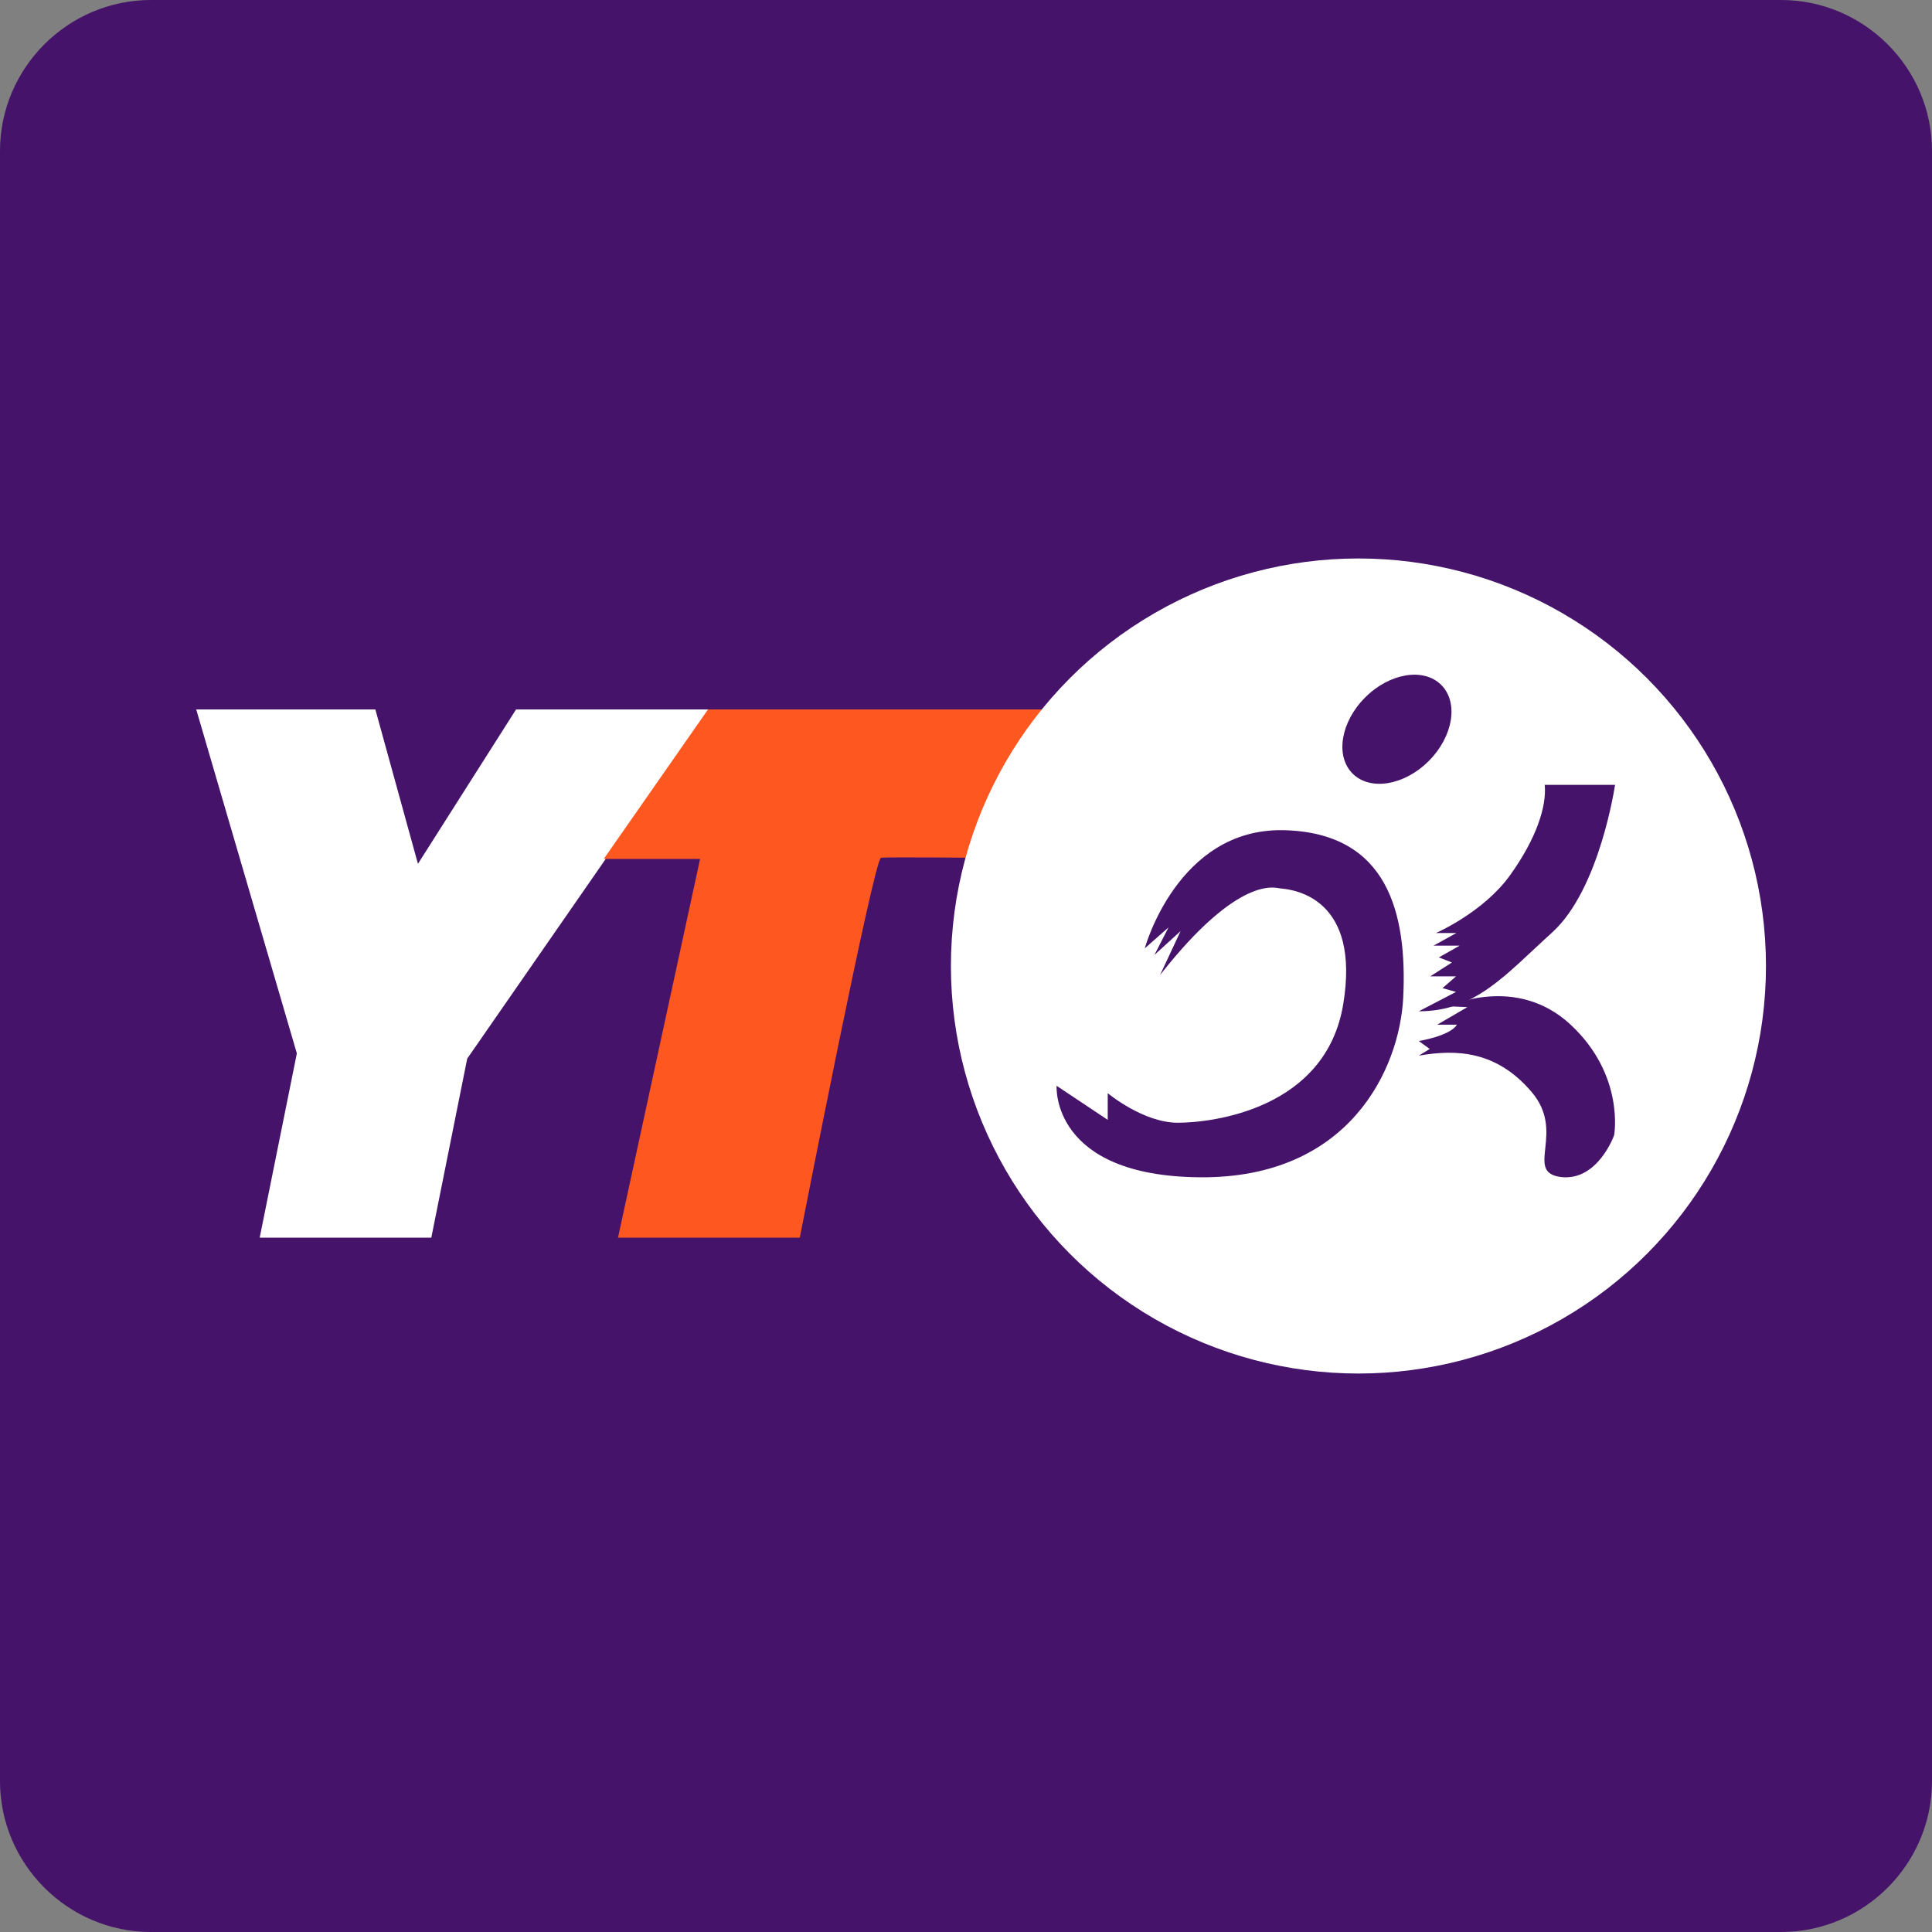 <?xml version="1.0" encoding="UTF-8"?>
<svg width="128px" height="128px" viewBox="0 0 128 128" version="1.1" xmlns="http://www.w3.org/2000/svg" xmlns:xlink="http://www.w3.org/1999/xlink">
    <rect x="0" y="0" width="128" height="128" fill="#808080" stroke="none"/>
    <title>yto-express</title>
    <g id="YTO" stroke="none" stroke-width="1" fill="none" fill-rule="evenodd">
        <g id="yto-express" fill-rule="nonzero">
            <polygon id="Path" fill="#46136A" points="5 6 124 6 124 122 5 122"></polygon>
            <path d="M118,0 L10,0 C4.5,0 0,4.5 0,10 L0,118 C0,123.5 4.5,128 10,128 L118,128 C123.5,128 128,123.5 128,118 L128,10 C128,4.5 123.5,0 118,0 Z M121,112.1 C121,117 117,121 112.1,121 L15.9,121 C11,121 7,117 7,112.1 L7,15.9 C7,11 11,7 15.9,7 L112.1,7 C117,7 121,11 121,15.9 L121,112.1 Z" id="Shape" fill="#46136A"></path>
            <g id="yto" transform="translate(13, 37)">
                <polygon id="Path" fill="#FFFFFF" points="0 10 11.868 10 14.69 20.23 21.191 10 34 10 17.954 33.137 15.575 45 4.205 45 6.667 32.789"></polygon>
                <path d="M57,10 L33.91,10 L27,19.908 L33.383,19.908 L27.944,45 L39.988,45 C39.988,45 44.9,19.881 45.372,19.828 C45.844,19.774 51.588,19.828 51.588,19.828 L57,10 Z" id="Path" fill="#FE5820"></path>
                <circle id="Oval" fill="#FFFFFF" cx="77" cy="27" r="27"></circle>
                <ellipse id="Oval" fill="#46136A" transform="translate(79.55, 11.315) rotate(45) translate(-79.55, -11.315) " cx="79.55" cy="11.315" rx="2.978" ry="4.153"></ellipse>
                <path d="M89.342,15 L94,15 C94,15 92.998,21.887 89.856,24.758 C86.715,27.602 84.765,30 81,30 L83.465,28.717 L82.571,28.467 L83.465,27.686 L81.758,27.686 L83.194,26.766 L82.327,26.431 L83.708,25.651 L81.975,25.651 L83.492,24.814 L82.138,24.814 C82.138,24.814 85.279,23.448 87.04,20.994 C88.8,18.541 89.477,16.422 89.342,15 Z" id="Path" fill="#46136A"></path>
                <path d="M82.968,29.669 C82.968,29.669 87.457,27.535 91.059,30.889 C94.662,34.243 93.941,38.207 93.941,38.207 C93.941,38.207 92.86,41.284 90.394,40.979 C87.956,40.646 90.782,38.013 88.454,35.324 C86.154,32.635 83.522,32.497 81,32.94 L81.72,32.497 L81,31.97 C81,31.97 83.078,31.637 83.522,30.889 L82.219,30.889 L84.215,29.725 L82.968,29.669 Z" id="Path" fill="#46136A"></path>
                <path d="M62.844,25.83 C62.844,25.83 65.004,17.892 71.992,18.001 C78.98,18.137 80.234,23.547 79.967,29.092 C79.727,33.823 76.393,41.081 66.498,40.999 C56.602,40.918 57.002,34.937 57.002,34.937 L60.39,37.193 L60.39,35.426 C60.39,35.426 62.737,37.384 65.031,37.384 C67.325,37.384 74.846,36.487 75.993,29.527 C77.14,22.568 72.846,21.943 71.832,21.861 C71.512,21.834 69.112,20.91 63.857,27.597 L65.217,24.689 L63.484,26.265 L64.417,24.444 L62.844,25.83 Z" id="Path" fill="#46136A"></path>
            </g>
        </g>
    </g>
</svg>